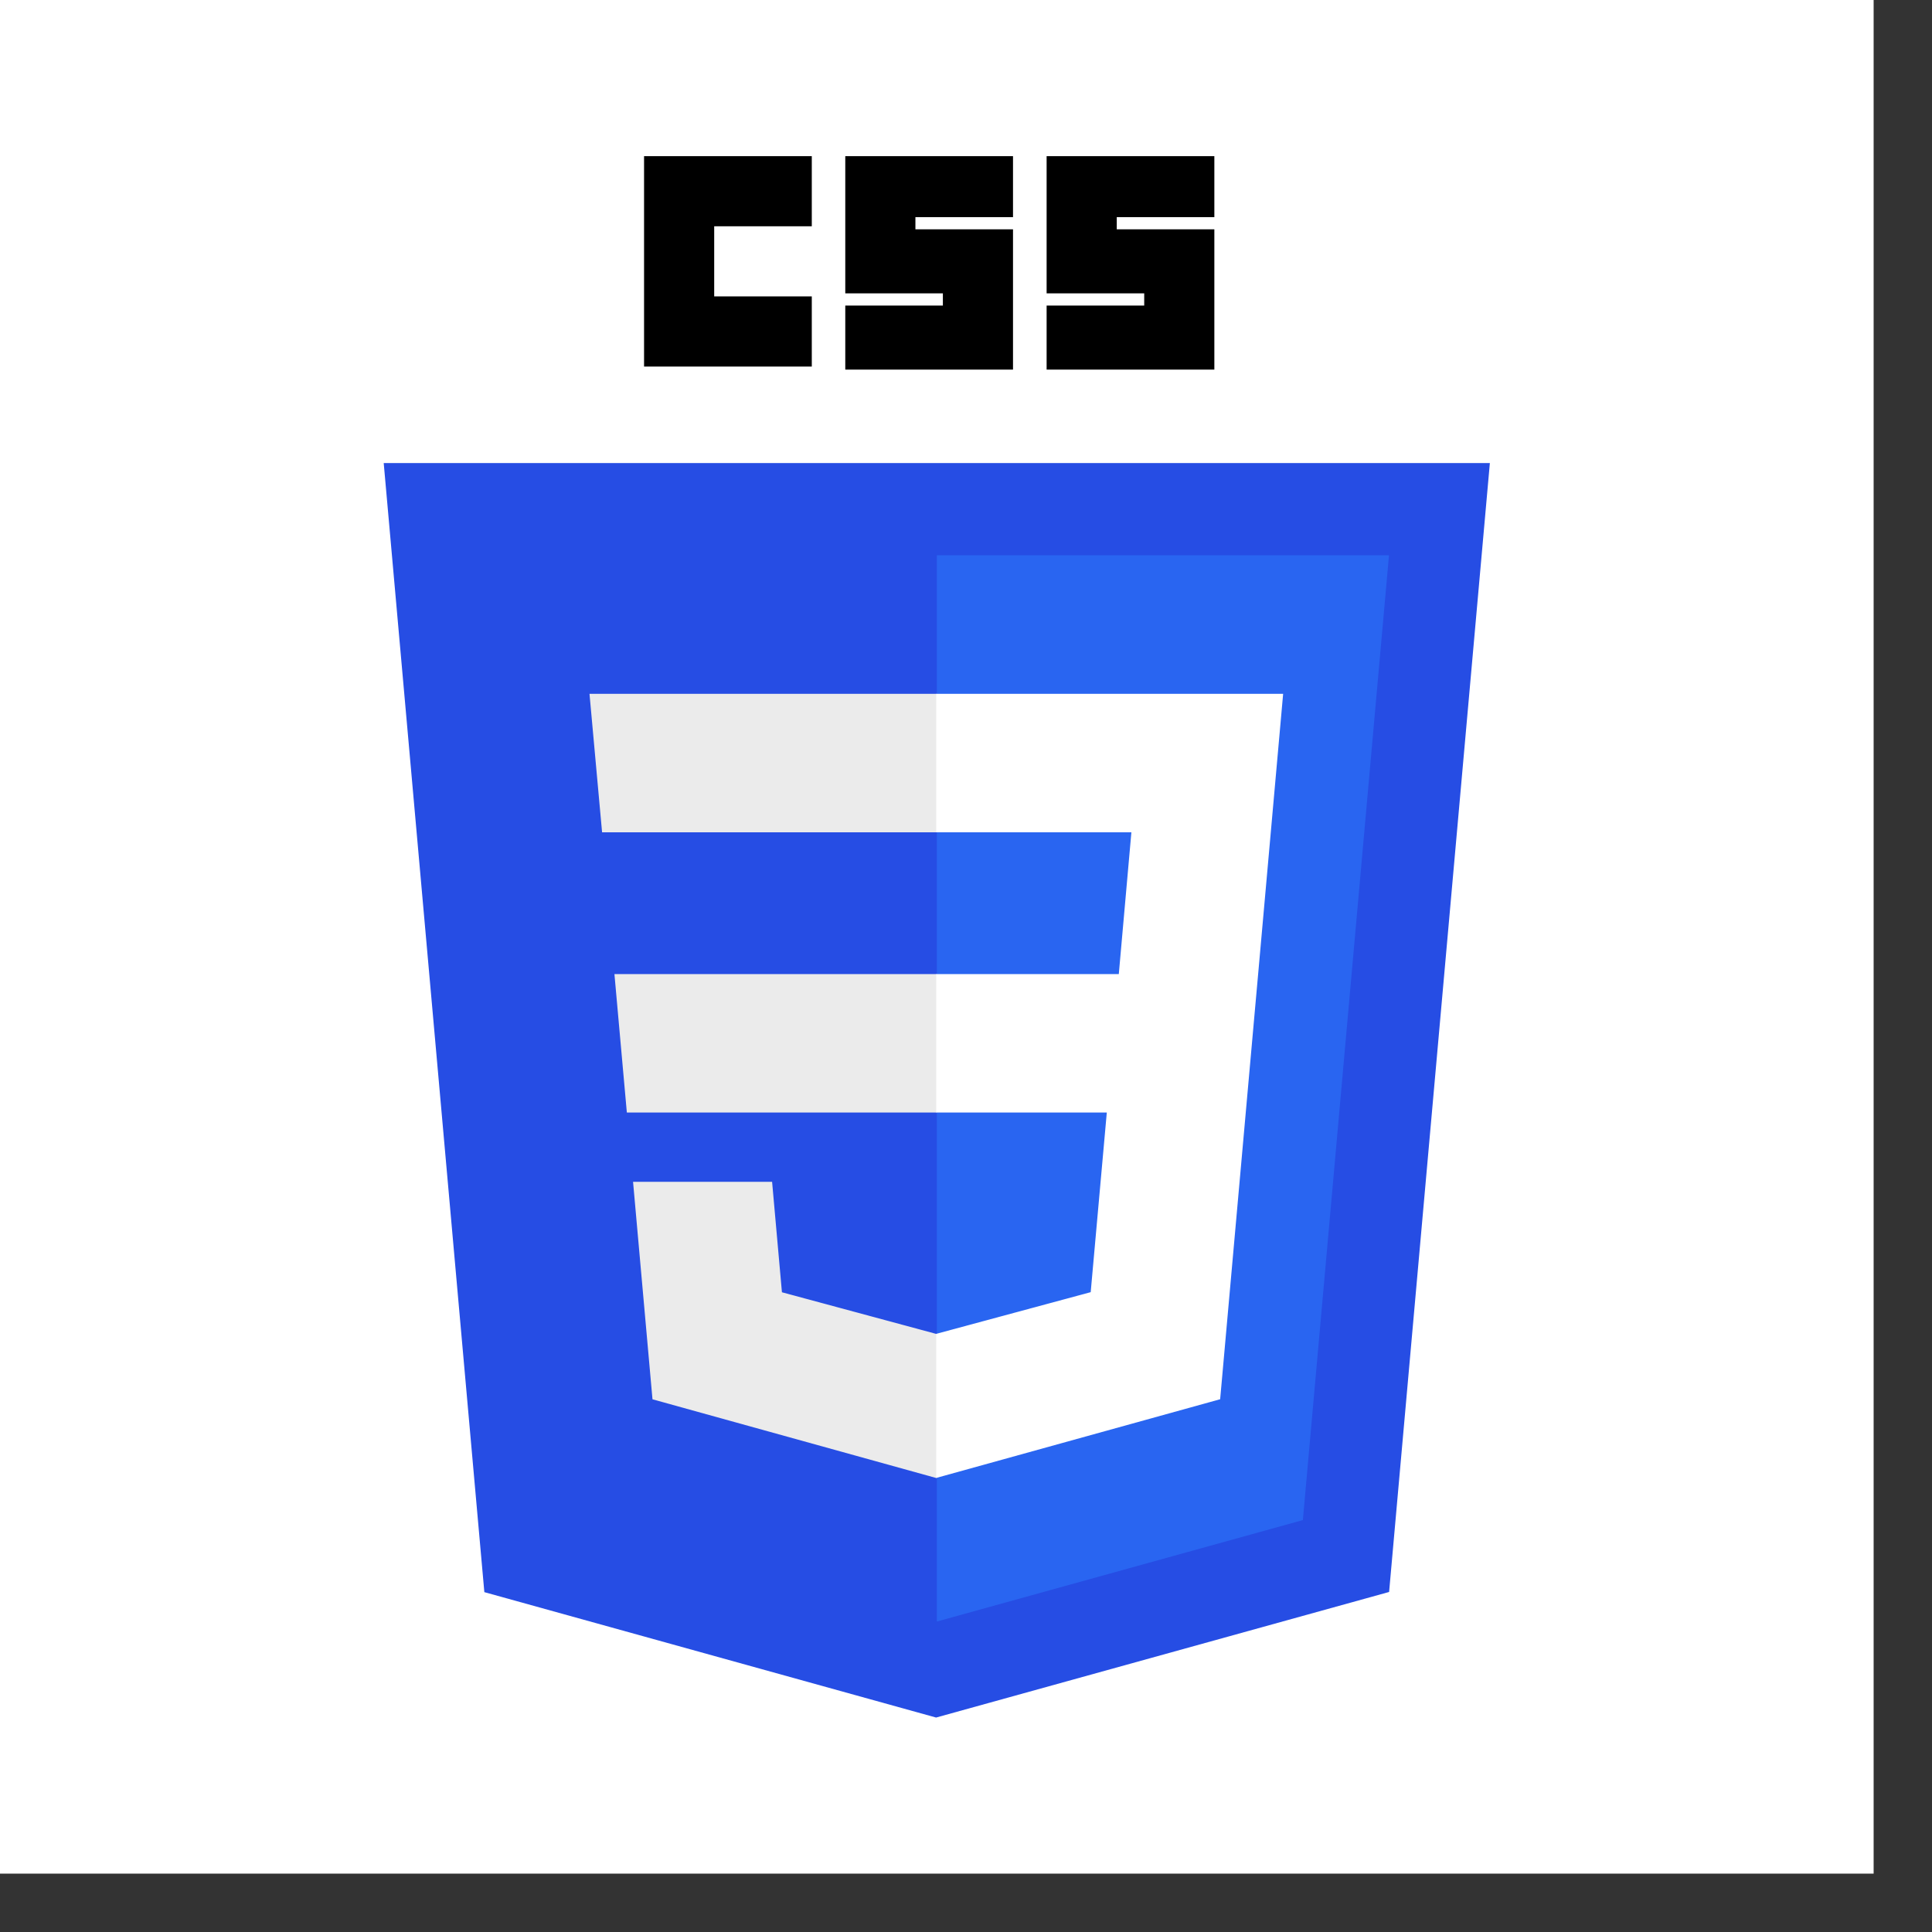 <svg width="33" height="33" viewBox="0 0 33 33" fill="none" xmlns="http://www.w3.org/2000/svg">
<rect x="0" y="0" width="33" height="33" fill="#333333" stroke="none"/>
<rect width="32.003" height="32.003" fill="white"/>
<g clip-path="url(#clip0_3707_80986)">
<path d="M25.448 7.909L23.727 27.192L15.989 29.337L8.273 27.195L6.554 7.909H25.448Z" fill="#264DE4"/>
<path d="M22.254 25.964L23.725 9.485H16.002V27.697L22.254 25.964Z" fill="#2965F1"/>
<path d="M10.495 16.638L10.707 19.003H16V16.638H10.495Z" fill="#EBEBEB"/>
<path d="M16 11.851H15.992H10.069L10.284 14.216H16V11.851Z" fill="#EBEBEB"/>
<path d="M16.001 25.242V22.782L15.991 22.784L13.356 22.073L13.188 20.186H11.908H10.813L11.145 23.901L15.99 25.245L16.001 25.242Z" fill="#EBEBEB"/>
<path d="M11.001 2.667H13.866V3.865H12.199V5.063H13.866V6.261H11.001V2.667Z" fill="black"/>
<path d="M14.438 2.667H17.303V3.709H15.636V3.917H17.303V6.313H14.438V5.219H16.105V5.011H14.438V2.667Z" fill="black"/>
<path d="M17.877 2.667H20.742V3.709H19.075V3.917H20.742V6.313H17.877V5.219H19.544V5.011H17.877V2.667Z" fill="black"/>
<path d="M18.905 19.003L18.63 22.071L15.992 22.783V25.244L20.841 23.9L20.877 23.5L21.433 17.273L21.49 16.638L21.917 11.851H15.992V14.216H19.325L19.11 16.638H15.992V19.003H18.905Z" fill="white"/>
</g>
<defs>
<clipPath id="clip0_3707_80986">
<rect width="18.894" height="26.669" fill="white" transform="translate(6.554 2.667)"/>
</clipPath>
</defs>
</svg>